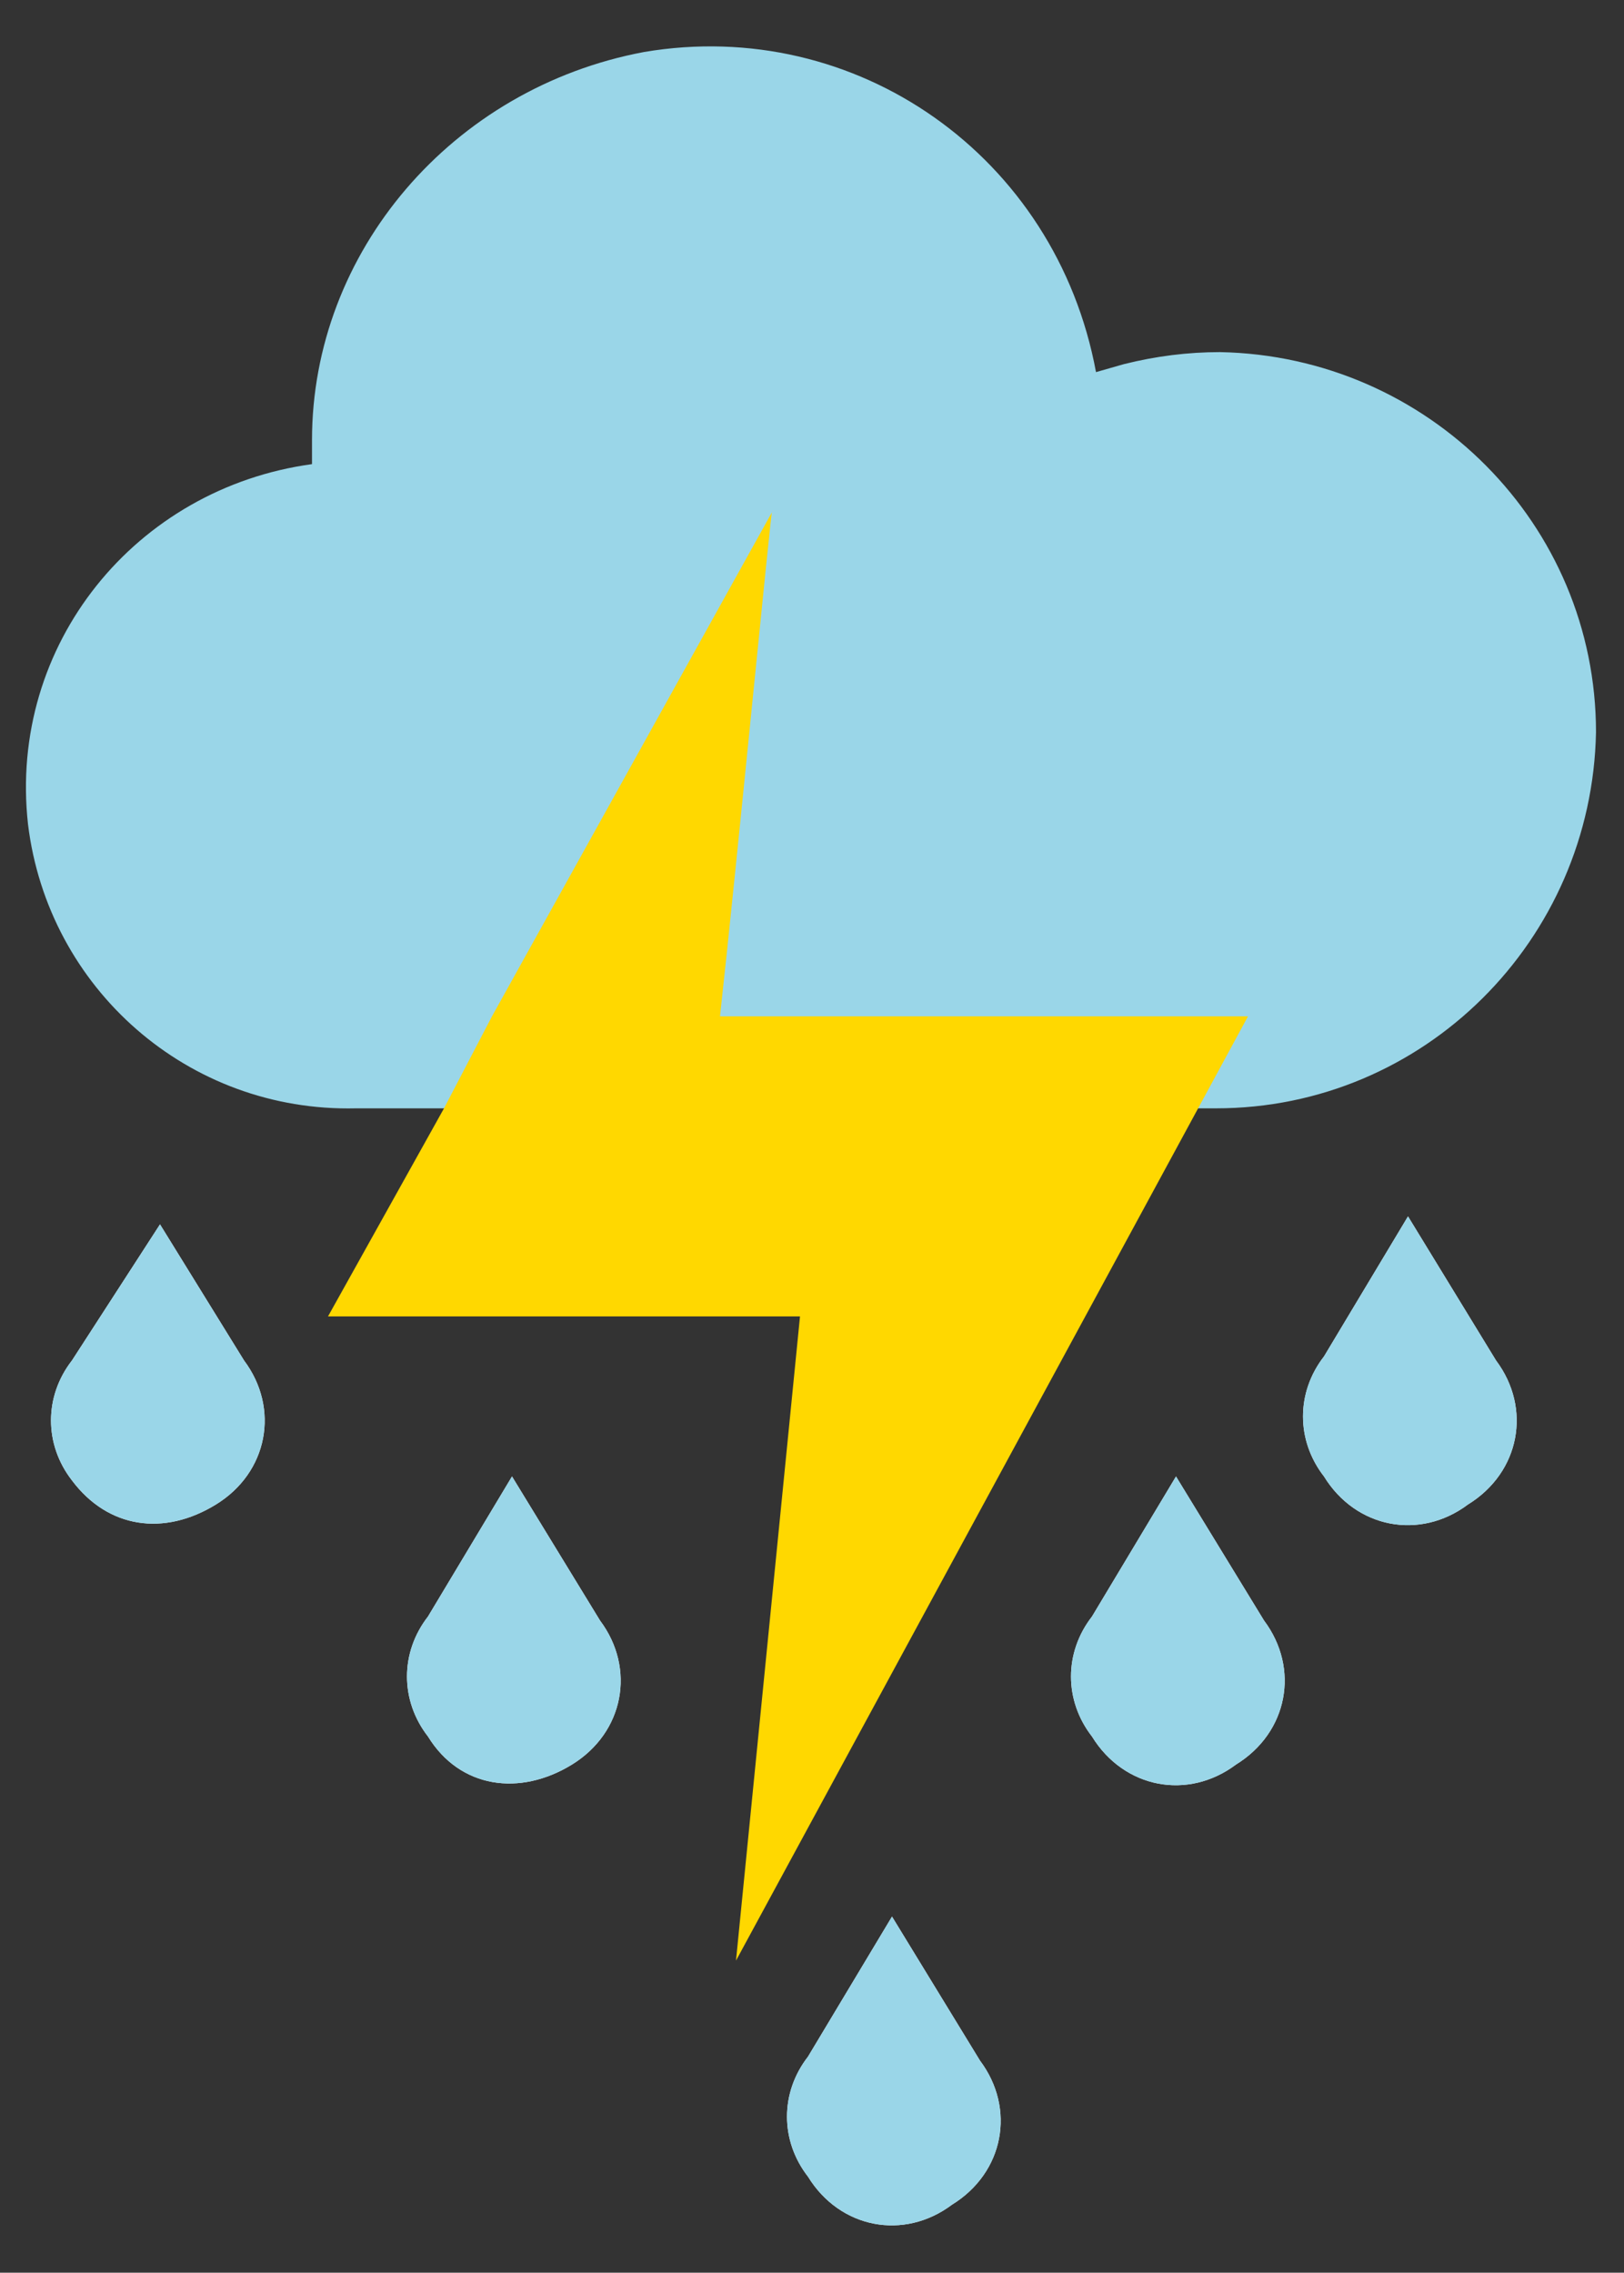 <?xml version="1.0" encoding="utf-8"?>
<!-- Generator: Adobe Illustrator 19.2.1, SVG Export Plug-In . SVG Version: 6.00 Build 0)  -->
<svg version="1.1" id="OBJECTS" xmlns="http://www.w3.org/2000/svg" xmlns:xlink="http://www.w3.org/1999/xlink" x="0px" y="0px"
	 viewBox="0 0 40.6 56.8" style="enable-background:new 0 0 40.6 56.8;" xml:space="preserve">
<rect x="0" y="0" width="40.6" height="56.8" fill="#333333" stroke="none"/>
<style type="text/css">
	.st0{fill:#FFFFFF;}
	.st1{fill:#9AD6E8;}
	.st2{fill:#FFD800;}
</style>
<title>97</title>
<path class="st0" d="M37.4,34c0.9,1.2,0.6,2.8-0.7,3.6c-1.2,0.9-2.8,0.6-3.6-0.7c-0.7-0.9-0.7-2.1,0-3l2.1-3.5L37.4,34z"/>
<path class="st0" d="M6.1,34c0.9,1.2,0.6,2.8-0.7,3.6s-2.7,0.6-3.6-0.6c-0.7-0.9-0.7-2.1,0-3L4,30.6L6.1,34z"/>
<path class="st0" d="M15,40.5c0.9,1.2,0.6,2.8-0.7,3.6s-2.8,0.6-3.6-0.7c-0.7-0.9-0.7-2.1,0-3l2.1-3.5L15,40.5z"/>
<path class="st0" d="M31.6,40.5c0.9,1.2,0.6,2.8-0.7,3.6c-1.2,0.9-2.8,0.6-3.6-0.7c-0.7-0.9-0.7-2.1,0-3l2.1-3.5L31.6,40.5z"/>
<path class="st0" d="M24.5,51.5c0.9,1.2,0.6,2.8-0.7,3.6c-1.2,0.9-2.8,0.6-3.6-0.7c-0.7-0.9-0.7-2.1,0-3l2.1-3.5L24.5,51.5z"/>
<path class="st1" d="M37.4,34c0.9,1.2,0.6,2.8-0.7,3.6c-1.2,0.9-2.8,0.6-3.6-0.7c-0.7-0.9-0.7-2.1,0-3l2.1-3.5L37.4,34z"/>
<path class="st1" d="M6.1,34c0.9,1.2,0.6,2.8-0.7,3.6s-2.7,0.6-3.6-0.6c-0.7-0.9-0.7-2.1,0-3L4,30.6L6.1,34z"/>
<path class="st1" d="M15,40.5c0.9,1.2,0.6,2.8-0.7,3.6s-2.8,0.6-3.6-0.7c-0.7-0.9-0.7-2.1,0-3l2.1-3.5L15,40.5z"/>
<path class="st1" d="M31.6,40.5c0.9,1.2,0.6,2.8-0.7,3.6c-1.2,0.9-2.8,0.6-3.6-0.7c-0.7-0.9-0.7-2.1,0-3l2.1-3.5L31.6,40.5z"/>
<path class="st1" d="M24.5,51.5c0.9,1.2,0.6,2.8-0.7,3.6c-1.2,0.9-2.8,0.6-3.6-0.7c-0.7-0.9-0.7-2.1,0-3l2.1-3.5L24.5,51.5z"/>
<path class="st1" d="M30.1,27.7h0.3c5.2,0,9.4-4.2,9.5-9.4c0-5.2-4.2-9.4-9.4-9.5c-0.8,0-1.6,0.1-2.4,0.3l-0.7,0.2
	c-1-5.4-6-8.9-11.3-8c-4.8,0.9-8.3,5-8.3,9.7c0,0.2,0,0.4,0,0.6c-4.4,0.6-7.6,4.5-7.1,9c0.5,4.1,4,7.2,8.2,7.1H30.1L30.1,27.7z"/>
<path class="st2" d="M31.2,25.4H18c0.4-3.6,1.3-12.9,1.3-12.6l-7,12.6l-1.2,2.3l-2.9,5.2H20l-1.6,16.1L31.2,25.4z"/>
</svg>
